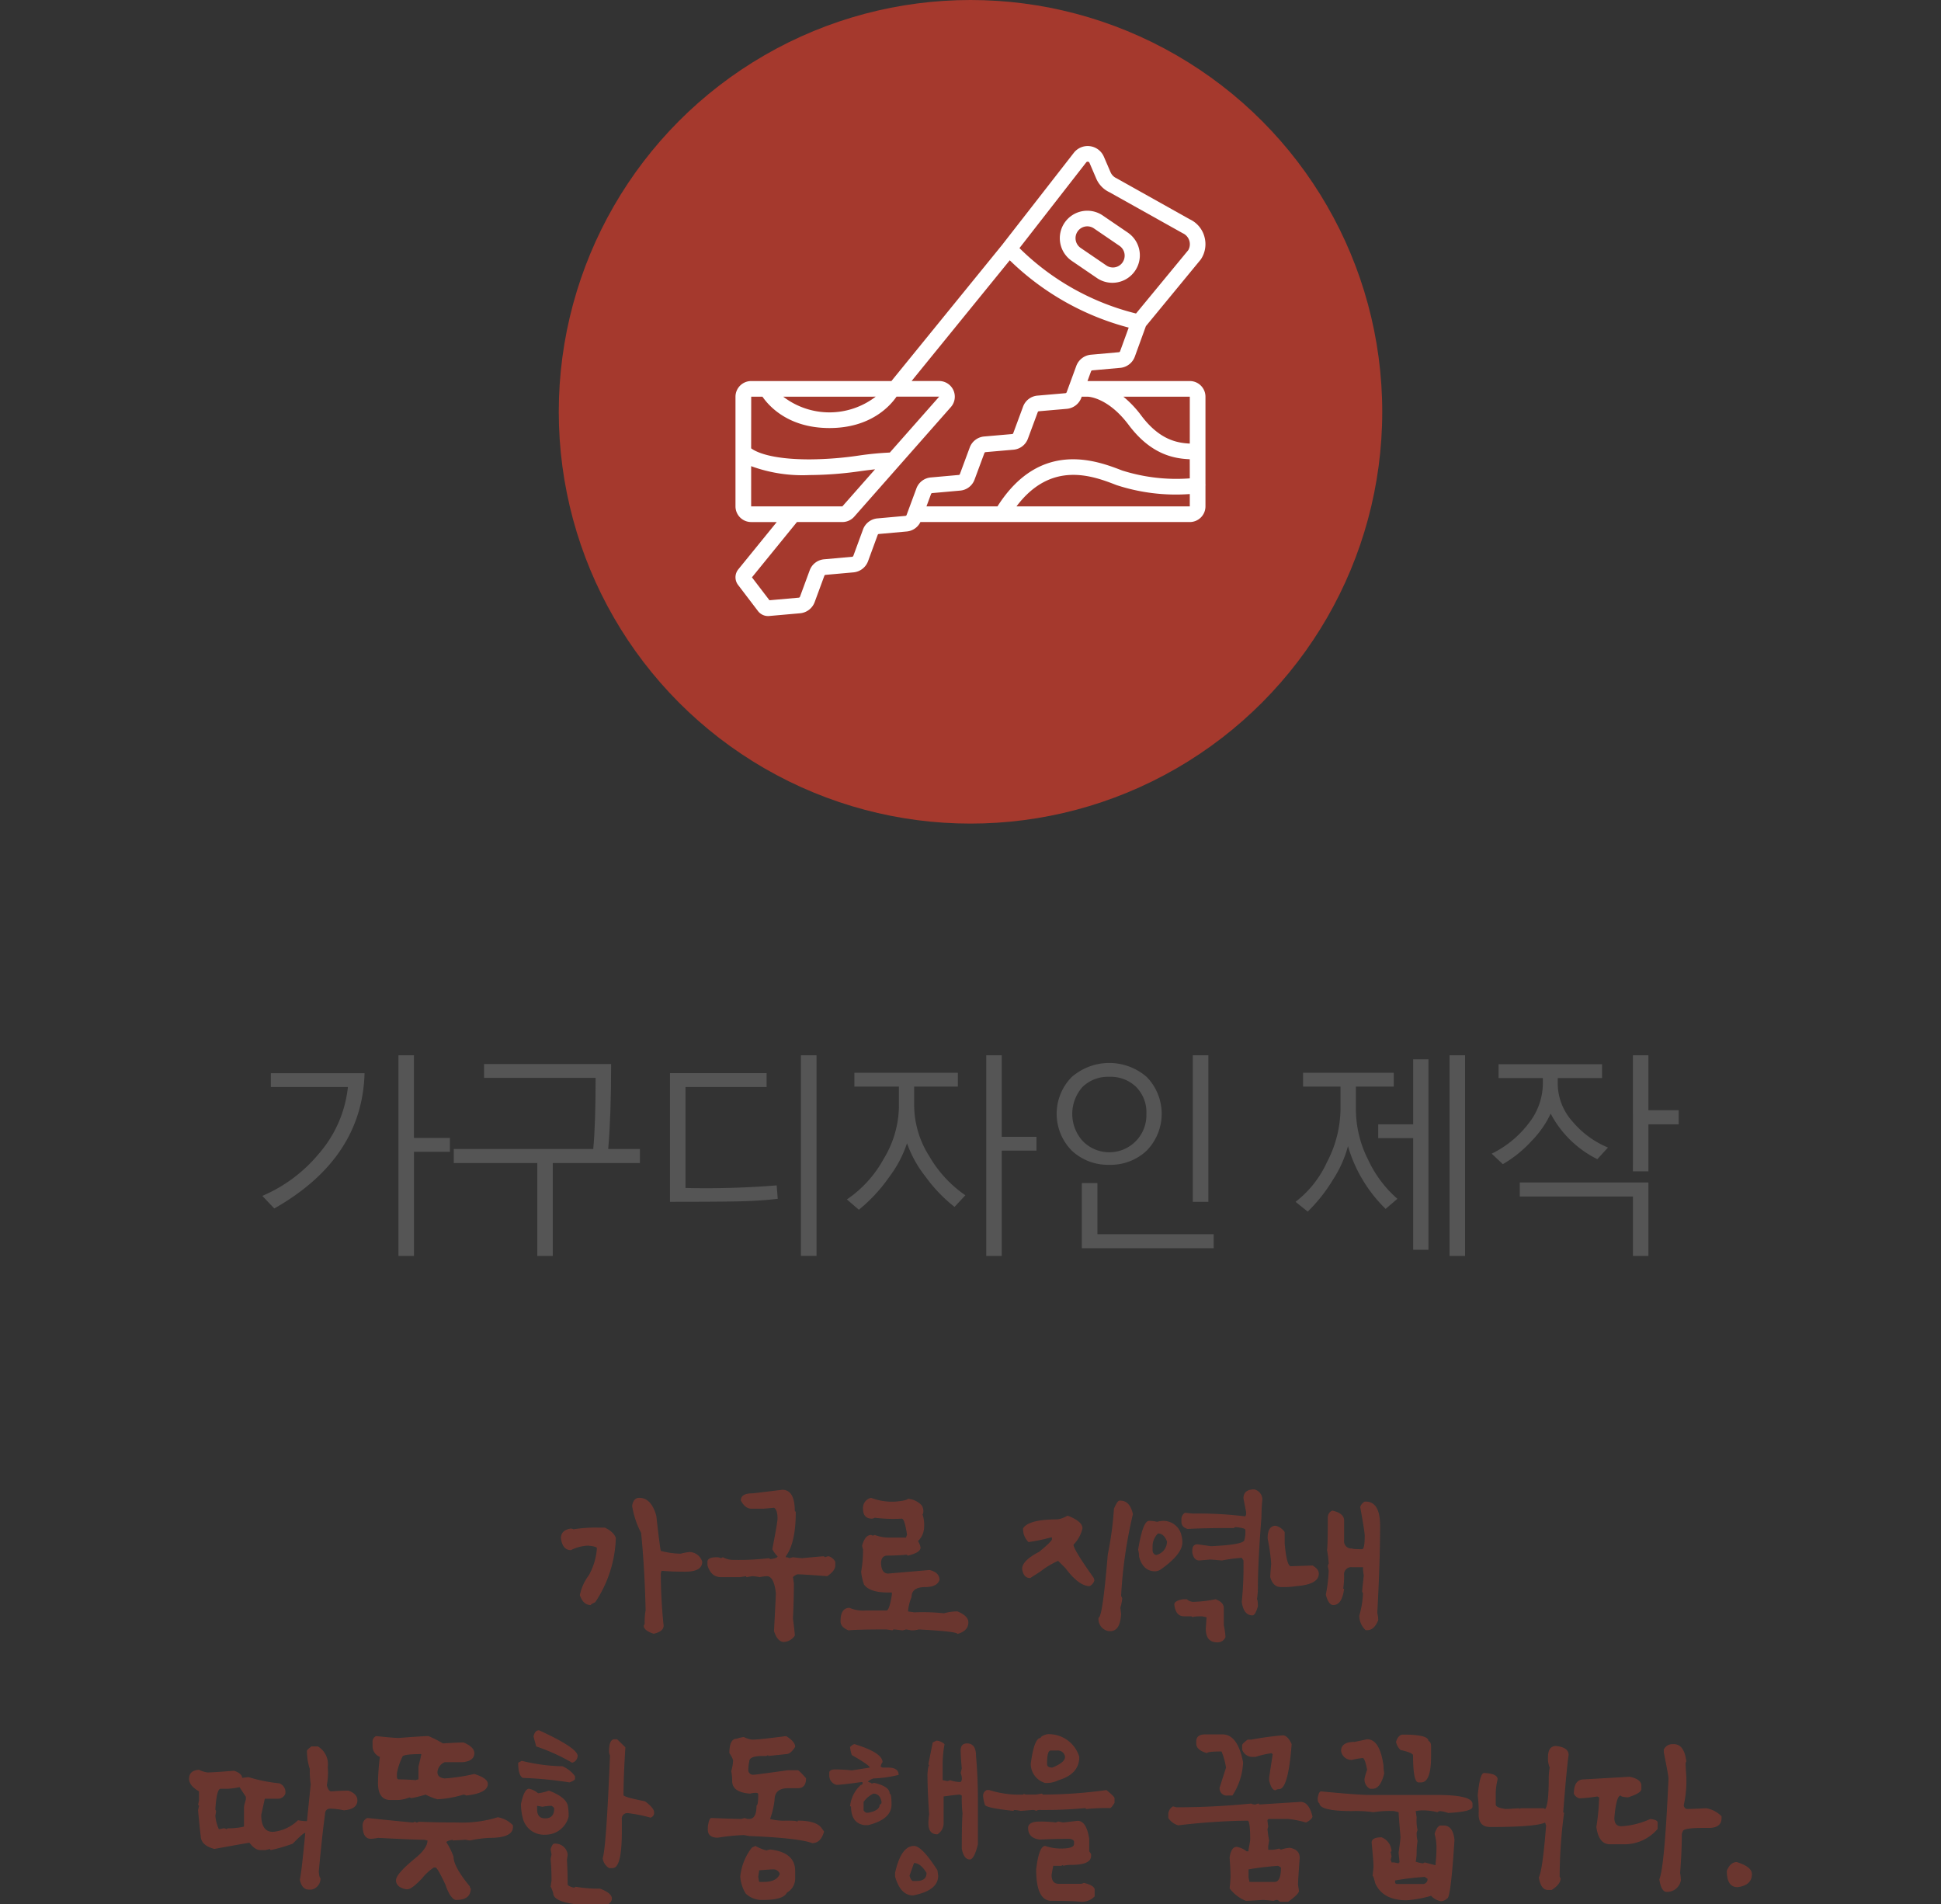 <svg id="Layer_1" data-name="Layer 1" xmlns="http://www.w3.org/2000/svg" width="227.85" height="223.52" viewBox="0 0 227.85 223.52">
  <rect x="0" y="0" width="227.85" height="223.52" fill="#333333" stroke="none"/>
  <defs>
    <style>
      .cls-1 {
        fill: #555;
      }

      .cls-2 {
        opacity: 0.6;
      }

      .cls-3 {
        fill: #90392d;
      }

      .cls-4 {
        fill: #a5392d;
      }

      .cls-5 {
        fill: #fff;
      }
    </style>
  </defs>
  <title>aboutus-deco</title>
  <g>
    <g>
      <path class="cls-1" d="M42.794,125.959Q42.525,135.98,32.198,141.84l-1.404-1.477a17.538,17.538,0,0,0,6.629-4.944,14.188,14.188,0,0,0,3.418-7.837H31.795v-1.623Zm5.798,9.229v12.219H46.773V123.86H48.592v9.704h4.224v1.624Z"/>
      <path class="cls-1" d="M63.072,147.407v-10.9H53.269v-1.649h16.37q.281-2.893.28-8.35H56.822v-1.623h14.917q0,6.041-.342,9.973H75.12v1.649H64.89v10.9Z"/>
      <path class="cls-1" d="M91.296,140.705q-1.941.231-4.278.293-2.338.06-8.368.06v-15.1H89.99v1.623H80.468v11.854a103.324,103.324,0,0,0,10.706-.306Zm2.723,6.701V123.86h1.83v23.547Z"/>
      <path class="cls-1" d="M112.05,141.657a17.727,17.727,0,0,1-3.388-3.527,13.744,13.744,0,0,1-2.19-3.943,13.821,13.821,0,0,1-2.088,3.955,18.647,18.647,0,0,1-3.564,3.846l-1.404-1.209a13.7,13.7,0,0,0,4.34-4.803,12.094,12.094,0,0,0,1.764-5.963v-2.478h-5.225v-1.623h12.146v1.623h-5.127v2.356a11.218,11.218,0,0,0,1.77,5.81,14.194,14.194,0,0,0,4.236,4.59Zm5.542-6.604v12.354h-1.819V123.86h1.819v9.57h4.077v1.623Z"/>
      <path class="cls-1" d="M130.216,136.713a6.181,6.181,0,0,1-4.406-1.666,6.153,6.153,0,0,1-.007-8.631,6.705,6.705,0,0,1,8.813-.006,6.19,6.19,0,0,1-.006,8.637A6.14,6.14,0,0,1,130.216,136.713Zm0-10.327a4.287,4.287,0,0,0-3.137,1.185,4.756,4.756,0,0,0-.007,6.329,4.357,4.357,0,0,0,7.501-3.168,4.223,4.223,0,0,0-1.208-3.161A4.306,4.306,0,0,0,130.216,126.386Zm-3.223,20.117v-7.642h1.831v5.994h13.648v1.647Zm13.025-5.444V123.86h1.83v17.199Z"/>
      <path class="cls-1" d="M162.654,141.889a16.901,16.901,0,0,1-4.418-7.361,13.698,13.698,0,0,1-1.776,3.955,18.687,18.687,0,0,1-2.948,3.724l-1.428-1.147a12.308,12.308,0,0,0,3.674-4.633,13.687,13.687,0,0,0,1.6-6.195v-2.697h-4.394v-1.623h10.645v1.623h-4.443v2.723a13.174,13.174,0,0,0,1.434,5.859,13.799,13.799,0,0,0,3.437,4.59Zm3.235,4.797V133.588h-4.102v-1.623h4.102v-7.63h1.794v22.351Zm4.272.721V123.86H171.98v23.547Z"/>
      <path class="cls-1" d="M187.509,136.054a12.403,12.403,0,0,1-5.48-5.347,11.676,11.676,0,0,1-2.246,3.217,14.182,14.182,0,0,1-3.369,2.716l-1.307-1.233a12.084,12.084,0,0,0,4.334-3.552,7.591,7.591,0,0,0,1.672-4.626v-.696h-5.199v-1.624h12.146v1.624h-5.2v.696a6.696,6.696,0,0,0,1.703,4.369,10.893,10.893,0,0,0,4.193,3.089Zm4.176,11.353v-6.971H178.404v-1.647h15.1v8.618Zm1.818-15.441v5.518h-1.818V123.86h1.818v6.445h3.553v1.66Z"/>
    </g>
    <g class="cls-2">
      <path class="cls-3" d="M69.343,188.387q-.88,0-1.276-1.166a5.848,5.848,0,0,1,1.057-2.332,7.461,7.461,0,0,0,.945-3.168q0-.22-1.056-.308a4.884,4.884,0,0,0-2.002.528q-.968,0-1.166-1.387,0-.967,1.166-1.144a.832.832,0,0,1,.308.088,16.043,16.043,0,0,1,2.86-.198h.836q1.122.573,1.276,1.254a14.323,14.323,0,0,1-2.42,7.502C69.518,188.219,69.343,188.328,69.343,188.387Zm7.392,3.366q-1.166-.373-1.166-.946l.11-.22a7.716,7.716,0,0,1,.11-1.584q-.111-4.906-.528-9.086a10.351,10.351,0,0,1-1.056-3.168q.152-.946.836-.946,1.408,0,2.002,2.112.417,3.718.527,4.114a9.394,9.394,0,0,0,2.332.33,7.032,7.032,0,0,1,1.057-.198,1.607,1.607,0,0,1,1.474,1.144q0,1.167-2.002,1.166-1.695,0-2.75-.109a.847.847,0,0,0-.11.33,59.565,59.565,0,0,0,.33,6.115Q77.9,191.49,76.734,191.753Z"/>
      <path class="cls-3" d="M92.024,192.721q-.747,0-1.166-1.275.22-4.115.221-4.444-.221-2.001-1.057-2.002a5.374,5.374,0,0,0-.858.11,5.007,5.007,0,0,0-.836-.11q-.066,0-.639.11a.097.097,0,0,1-.109-.11l-.727.11H84.632q-1.166,0-1.584-1.387v-.506q.132-.44,1.056-.439a1.088,1.088,0,0,1,.528.109l.22-.109a2.615,2.615,0,0,0,1.364.308,29.141,29.141,0,0,0,4.026-.198l.197.11q.837-.11.836-.33a3.456,3.456,0,0,1-.615-.836q.615-3.168.615-3.586,0-1.056-.418-1.276l-1.275.11H88.219q-.749,0-1.254-.968,0-.836,1.364-.836.132,0,3.498-.418,1.474,0,1.474,2.529a.098.098,0,0,1,.11.11q0,3.586-1.166,5.17v.11a.776.776,0,0,1,.418.109l.418-.109q.924.11,1.056.109,2.354-.22,2.552-.22l.198.11a.773.773,0,0,1,.418-.11,1.387,1.387,0,0,1,.748.638v.418q0,.638-.946,1.276-2.881-.22-3.498-.22a1.255,1.255,0,0,0-.527.33l.109.726q0,1.937-.109,4.136.22,1.695.22,2.002A1.657,1.657,0,0,1,92.024,192.721Z"/>
      <path class="cls-3" d="M112.396,191.776q0-.286-4.531-.528a3.372,3.372,0,0,1-.858.11l-.638-.11-.418.11-.946-.11c-.146,0-.22.037-.22.11l-.727-.11q-3.542,0-4.443.11-.946-.375-.946-1.057,0-1.584,1.056-1.584a3.991,3.991,0,0,0,1.893.309h2.441q.352,0,.639-1.893v-.22h-.441q-2.178,0-2.838-.946a6.713,6.713,0,0,1-.33-1.496,13.968,13.968,0,0,0,.22-2.618,2.777,2.777,0,0,1-.109-.439q.352-1.254,1.056-1.254l.22.088.198-.088a4.72,4.72,0,0,0,1.584.308h2.112a.706.706,0,0,1,.109-.308q-.286-1.915-.615-1.914a17.328,17.328,0,0,1-3.19-.11.697.697,0,0,1-.308.11q-1.056,0-1.057-1.166a1.218,1.218,0,0,1,.946-1.276,6.898,6.898,0,0,0,2.86.441q1.298-.11,1.474-.33a2.453,2.453,0,0,1,1.584.748,1.234,1.234,0,0,1,.22.638c0,.279-.036.418-.109.418a3.821,3.821,0,0,1,.197,1.475,2.367,2.367,0,0,1-.726,1.693,1.861,1.861,0,0,1,.308.748q0,.595-1.474.946a.097.097,0,0,1-.11-.11q-1.144.111-2.309.11-.749,0-.748.946.066,1.166.836,1.166l4.862-.418q1.166.286,1.166,1.166-.287.835-1.672.836-1.607,0-1.607,1.166a5.605,5.605,0,0,0-.418,1.693l.748.11a23.137,23.137,0,0,1,3.476.11,5.657,5.657,0,0,1,1.584-.221q1.276.529,1.276,1.276Q113.673,191.424,112.396,191.776Z"/>
      <path class="cls-3" d="M127.906,186.165q-1.254,0-2.838-2.112l-.858-.857a10.079,10.079,0,0,0-2.111,1.275l-1.166.748q-.792,0-.946-1.078,0-.967,2.002-2.002,1.496-1.232,1.496-1.474v-.22h-.11a20.785,20.785,0,0,1-2.64.55,2.13,2.13,0,0,1-.638-1.606q.659-1.056,4.004-1.056a2.83,2.83,0,0,0,1.166-.418h.109q1.695.661,1.694,1.474a4.08,4.08,0,0,1-1.056,1.914q0,.551,2.31,3.807a.677.677,0,0,1,.132.418A1.083,1.083,0,0,1,127.906,186.165Zm2.442,5.28h-.221a1.431,1.431,0,0,1-1.166-1.584q.463,0,1.078-7.393a40.078,40.078,0,0,0,.727-5.39q.396-.924.638-.946h.11q1.122,0,1.474,1.584a54.145,54.145,0,0,0-1.386,9.614.633.633,0,0,1,.132.308,5.284,5.284,0,0,1-.22,1.057l.088.748Q131.491,191.445,130.348,191.446Z"/>
      <path class="cls-3" d="M135.606,184.427q-1.408,0-1.892-1.693a3.11,3.11,0,0,0-.11-.836q.549-3.388,1.276-3.389a3.724,3.724,0,0,1,.945.11,2.982,2.982,0,0,1,.748-.11,2.162,2.162,0,0,1,2.112,1.694,3.112,3.112,0,0,1,.11.836q0,1.364-2.53,3.168A1.349,1.349,0,0,1,135.606,184.427Zm.11-1.914a1.617,1.617,0,0,0,1.275-1.584q-.352-.945-1.056-.945a2.093,2.093,0,0,0-.638,1.495v.419C135.298,182.249,135.437,182.454,135.716,182.513Zm7.193,10.252q-1.364,0-1.363-1.584c.058-.865.088-1.319.088-1.363l-.528-.11q-1.056,0-1.056.11l-.198-.11h-.858q-.99,0-1.143-1.386,0-.441,1.034-.616h.439a1.157,1.157,0,0,0,.727.308,14.893,14.893,0,0,0,2.64-.308q.968.352.968,1.056v2.002a8.8,8.8,0,0,1,.198,1.387A1.002,1.002,0,0,1,142.91,192.765Zm4.114-3.168q-1.034,0-1.254-1.584a39.965,39.965,0,0,0,.198-4.861l-.198-.309a20.289,20.289,0,0,0-2.332.309q-1.298-.11-1.364-.11l-1.275.11q-.682,0-.836-.946v-.22q0-.727.615-.727l1.584.22q3.916-.176,3.916-.747a3.291,3.291,0,0,0,.11-1.166q0-.22-1.166-.33l-.198.109q-3.52,0-5.412.11-.725-.22-.726-.836v-.33a.854.854,0,0,1,.418-.727l.946.089a44.918,44.918,0,0,1,6.138.33l.088-.221v-.308l-.308-1.584q0-1.056,1.275-1.057a1.248,1.248,0,0,1,.946,1.166,20.216,20.216,0,0,0-.11,2.091q-.417,5.279-.418,8.359a8.647,8.647,0,0,1-.109,1.276c.073.059.109.338.109.836Q147.354,189.597,147.024,189.597Z"/>
      <path class="cls-3" d="M150.807,186.276h-.44q-.923,0-1.254-1.166,0-.286.11-1.584a22.115,22.115,0,0,0-.418-2.948q0-1.496.946-1.496a1.742,1.742,0,0,1,1.056.748v1.364q.242,2.64.726,2.64l2.553-.088q.725.44.726.946,0,1.276-2.64,1.474A8.842,8.842,0,0,1,150.807,186.276Zm9.702,5.06h-.198a2.335,2.335,0,0,1-.748-1.694,11.006,11.006,0,0,0,.44-2.64l-.11-.198.198-1.914a4.416,4.416,0,0,1-.088-.945h-1.276a.836.836,0,0,0-.946.945,9.565,9.565,0,0,1-.109,1.584h.109q-.242,1.914-1.275,1.914-.529,0-.858-1.166v-.109a18.776,18.776,0,0,0,.33-2.75l-.11-.528a.71.71,0,0,1,.11-.308,13.347,13.347,0,0,0-.198-1.584q.088-.573.088-3.807a.878.878,0,0,1,.528-.836q1.386.309,1.386,1.166v2.31a.846.846,0,0,0,.946.968q0,.088,1.166.088.307,0,.308-1.584,0-.461-.527-3.366a1.099,1.099,0,0,1,.527-.638h.11q1.693,0,1.694,2.838,0,4.203-.33,10.252a3.116,3.116,0,0,1,.109.836Q161.302,191.335,160.51,191.335Z"/>
      <path class="cls-3" d="M36.563,221.786h-.309q-.813,0-1.056-1.166.198-.814.638-5.5-.242,0-1.474,1.275a19.819,19.819,0,0,1-2.552.748c-.074,0-.11-.044-.11-.132l-.528.132h-.638q-.593,0-1.254-.858-.11,0-4.114.726-1.605-.417-1.605-1.562-.089-.551-.309-2.971l.11-.527c0-.059-.037-.089-.11-.089l.11-.55v-1.056q-1.166-.681-1.166-1.474,0-.99,1.166-1.057a2.975,2.975,0,0,0,1.012.309q.639,0,3.103-.198.945.33.945.836l.748-.088a18.087,18.087,0,0,0,3.608.726,1.096,1.096,0,0,1,.726.946v.22a.88.88,0,0,1-.836.639h-1.584l-.418,1.892q0,2.002,1.364,2.002a4.818,4.818,0,0,0,2.948-1.364,5.794,5.794,0,0,0,1.056.11l.44-4.334a11.428,11.428,0,0,1-.11-1.804,6.918,6.918,0,0,1-.33-2.112q0-.132.528-.528h.748a2.445,2.445,0,0,1,1.166,2.442,7.706,7.706,0,0,1-.11,2.112q.176.725.528.726,1.166-.088,2.002-.088,1.056.374,1.056,1.144,0,1.034-1.584,1.166a8.52,8.52,0,0,0-1.584-.197q-.639,0-.638.726-.309,2.156-.727,6.666.066.749.198.748A1.312,1.312,0,0,1,36.563,221.786ZM26.531,214.702l.22-.11a7.903,7.903,0,0,0,1.893-.198v-2.332a7.553,7.553,0,0,1,.22-.857v-.309l-.748-1.143a7.641,7.641,0,0,1-1.364.198h-.857q-.463,0-.616,2.42l.088.22-.088.528a4.645,4.645,0,0,0,.418,1.584l.528-.11C26.428,214.592,26.531,214.629,26.531,214.702Z"/>
      <path class="cls-3" d="M53.569,222.996h-.11q-.637-.221-1.166-1.782-.923-1.98-1.166-2.024h-.197a6.082,6.082,0,0,0-1.387,1.276q-1.21,1.276-1.693,1.276h-.198q-1.166-.243-1.166-1.057,0-.747,2.332-2.64,1.364-1.144,1.364-2.024c-.25-.059-.389-.088-.418-.088q-1.078,0-5.391-.22a5.404,5.404,0,0,1-.836.11q-.968,0-.968-1.584a.918.918,0,0,1,.55-.858q5.06.527,5.391.528l.197-.089c.073,0,.11.03.11.089.205,0,.308-.029.308-.089q1.959.089,4.555.089a13.992,13.992,0,0,0,4.752-.616,3.18,3.18,0,0,1,1.781.946v.197q0,1.276-2.728,1.276a14.034,14.034,0,0,0-2.332.308l-.528-.088-1.474.088v-.088c-.499.088-.748.191-.748.309a7.749,7.749,0,0,1,.836,1.693q0,1.166,1.914,3.477c0,.146.036.22.11.22Q55.263,222.996,53.569,222.996ZM46.397,211.27h-.55q-1.475,0-1.475-2.002a27.046,27.046,0,0,1,.221-3.058,1.348,1.348,0,0,1-.858-1.166v-.528a.724.724,0,0,1,.418-.748q2.067.22,2.662.22,2.816-.218,3.476-.22a12.269,12.269,0,0,1,1.694.858q1.935-.11,2.42-.11,1.276.529,1.276,1.254,0,.924-1.364,1.057H52.205a1.379,1.379,0,0,0-.857,1.166q0,.659.857.748a22.49,22.49,0,0,0,3.477-.528q1.584.507,1.584,1.166,0,1.078-2.53,1.364a.849.849,0,0,0-.33-.11,12.577,12.577,0,0,1-3.058.55,7.203,7.203,0,0,1-1.387-.55,14.673,14.673,0,0,1-1.672.418l-.22-.088A4.057,4.057,0,0,1,46.397,211.27Zm2.42-2.332a.831.831,0,0,1,.308-.088v-1.496q.331-1.364.33-1.474-2.222,0-2.222.33a7.481,7.481,0,0,0-.638,1.892v.528q.043.22.22.22Q47.65,208.85,48.817,208.938Z"/>
      <path class="cls-3" d="M66.857,209.202a44.984,44.984,0,0,0-5.5-.528q-.529-.33-.528-1.782l.418-.22a21.348,21.348,0,0,0,4.774.638,3.489,3.489,0,0,1,1.474,1.166v.309Q67.495,208.96,66.857,209.202Zm-2.86,6.138a2.548,2.548,0,0,1-2.64-2.002,6.391,6.391,0,0,1-.198-1.606q.373-1.781.946-1.781a2.259,2.259,0,0,1,1.056.527,5.563,5.563,0,0,0,1.276-.308q1.913.725,2.199,1.693a5.791,5.791,0,0,1,.11,1.364A2.79,2.79,0,0,1,63.997,215.34Zm3.168-8.448a23.245,23.245,0,0,0-4.224-1.914l-.309-1.166q.154-.725.639-.726,4.377,2.002,4.531,2.948A.846.846,0,0,1,67.165,206.892Zm-3.168,6.534q1.056,0,1.056-1.144c0-.102-.102-.213-.308-.33a5.381,5.381,0,0,0-1.056.109l-.639-.109v.418Q63.05,213.427,63.997,213.426Zm7.084,10.252q-6.138,0-6.138-1.474-.243-.749-.309-.748l.11-.727q0-1.364-.11-2.552l.11-.506-.11-.638q.22-.639.418-.639a1.456,1.456,0,0,1,1.584,1.276q0,.088-.088.616.088,1.43.088,2.859,0,.242.748.418l.198-.109a15.768,15.768,0,0,0,2.86.22q1.386.527,1.386,1.166Q71.829,223.326,71.081,223.678Zm.836-4.422h-.418a1.549,1.549,0,0,1-.748-1.166q.417-1.232.858-12.056a1.005,1.005,0,0,1-.11-.528q0-1.21.528-1.364h.418l.968.946q-.22,3.366-.22,5.61,0,.22,2.529.726,1.056.793,1.057,1.276a.573.573,0,0,1-.418.638A17.062,17.062,0,0,0,73.72,212.81a.642.642,0,0,0-.726.727V215.01Q72.995,219.257,71.917,219.256Z"/>
      <path class="cls-3" d="M95.346,216.33q-1.563-.595-7.392-.836l-.639-.11a24.088,24.088,0,0,0-3.058.308q-1.166,0-1.166-.945v-.309q.132-1.056.418-1.056,2.837.11,3.498.11l.418-.11a1.011,1.011,0,0,0,.528.11q.857,0,.857-1.584.198,0,.198-1.276a.175.175,0,0,0-.198-.198,2.006,2.006,0,0,0-.748.088q-2.112-.154-2.111-1.474a6.173,6.173,0,0,0-.11-1.166,5.478,5.478,0,0,0,.22-1.276,3.024,3.024,0,0,0-.439-.836q0-1.693.857-1.693a4.108,4.108,0,0,1,.836-.198,2.995,2.995,0,0,0,1.013.308q.725,0,3.96-.418,1.056.661,1.056,1.254-.527.858-1.056.858l-2.112.22v-.109l-.22.109h-.418q-1.585,0-1.584.638a4.877,4.877,0,0,0-.11.946.554.554,0,0,0,.638.616q.242,0,4.026-.528h1.144q.133,0,.969.946,0,1.166-.969,1.166H92.508q-1.584,0-1.584,1.386a9.89,9.89,0,0,1-.528,2.223,6.137,6.137,0,0,0,1.893.197q1.254,0,1.254.11a.097.097,0,0,0,.109-.11q2.266,0,2.86.969l.22.308Q96.359,216.33,95.346,216.33Zm-5.698,6.666H89.23a2.732,2.732,0,0,1-1.693-.748,4.416,4.416,0,0,1-.639-2.002,6.659,6.659,0,0,1,1.364-3.389l.418-.197a5.481,5.481,0,0,0,1.276.527l.44-.109q2.949.33,2.948,2.529v.946a1.9,1.9,0,0,1-.968,1.584Q91.958,222.996,89.648,222.996Zm0-2.112q1.54,0,1.893-.946a.801.801,0,0,0-.836-.527q-.265,0-1.584.109l-.11.727a4.853,4.853,0,0,0,.11.638Z"/>
      <path class="cls-3" d="M101.902,214.218h-.418q-1.584-.22-1.584-2.2h-.109a3.859,3.859,0,0,1,1.275-2.53c.132,0,.198-.073.198-.22a.097.097,0,0,0-.11-.109q-2.376.33-2.947.329a1.106,1.106,0,0,1-.858-1.077v-.418q.11-.309.638-.309a16.977,16.977,0,0,1,2.002.11l2.112-.33q0-.264-2.112-1.474a4.105,4.105,0,0,1-.197-.946q.352-.33.527-.33,3.278,1.012,3.278,2.112a1.169,1.169,0,0,0-.22.527l.22.11h.638q1.254,0,1.254.857a14.087,14.087,0,0,1-2.97.419q-.617.242-.616.418c.278.059.418.124.418.197a.854.854,0,0,1,.33-.088q1.783.419,1.782,1.254.22,0,.22,1.276Q104.652,213.536,101.902,214.218Zm0-1.452q1.364-.242,1.364-.968.22,0,.22-.308-.176-.968-.968-.969a3.105,3.105,0,0,0-1.144.969v.945c0,.102.102.213.308.33Zm5.28,9.702q-1.474,0-2.112-2.222v-.418q.705-3.168,2.223-3.168.923,0,2.75,2.859l.088.639Q110.131,221.896,107.182,222.468Zm.418-1.694q1.166,0,1.166-.945-.705-1.166-1.474-1.166l-.528,1.496q.198.615.418.615Zm6.248-2.529q-.705,0-.946-1.254,0-3.015.088-4.137a16.545,16.545,0,0,1-.088-2.111l-.22-.11q-.352,0-1.914.22v3.059a1.536,1.536,0,0,1-.726,1.386q-1.056,0-1.057-1.276a6.689,6.689,0,0,1,.088-1.056q-.198-2.86-.197-4.752.066-.968.197-.968l-.088-.198.506-2.53.44-.22a1.567,1.567,0,0,1,.946.418,12.864,12.864,0,0,0-.221,2.441v1.782l.551.11a.697.697,0,0,0,.308-.11,3.799,3.799,0,0,0,1.254.221l.132-.221a1.647,1.647,0,0,0-.132-.836l.132-.527q-.132-1.563-.132-2.112,0-.836.748-.836,1.056,0,1.056,1.474.22,2.508.221,5.17v5.192Q114.354,218.244,113.848,218.244Z"/>
      <path class="cls-3" d="M121.635,212.546a.71.71,0,0,0-.308-.11q-.176,0-1.496.11a5.015,5.015,0,0,0-.836-.11v.11q-3.388-.352-3.388-.748a4.112,4.112,0,0,1-.198-.946.726.726,0,0,1,.418-.748h.308a11.6,11.6,0,0,0,4.026.528v-.11l.22.11h1.254l.639-.11a.097.097,0,0,1,.109.11,54.89,54.89,0,0,0,7.502-.528q.946.77.946.946v.55q-.373.617-.528.616a22.123,22.123,0,0,0-2.75.11.097.097,0,0,1-.109-.11,52.124,52.124,0,0,1-5.5.22A.714.714,0,0,0,121.635,212.546Zm5.28,10.67q-.902-.11-3.476-.11-1.805,0-1.805-3.695.331-2.751,1.057-2.75a5.742,5.742,0,0,0,1.804.308q1.584,0,1.584-.528v-.308q-.11-.307-.638-.308-1.497,0-3.389.088-1.364-.176-1.363-1.364,0-.747,1.363-.748a12.842,12.842,0,0,1,1.893.11.842.842,0,0,1,.33-.11l.527.11,1.694-.198q1.034,0,1.364,2.112v1.474l.22.308v.221q0,1.055-2.332,1.056a3.579,3.579,0,0,0-.946.11v-.11l-.22.11h-.946q-.198,1.012-.197,1.144.044.968.836.968h2.529a.77.77,0,0,0,.418-.109q1.144.264,1.276.726v.858A2.062,2.062,0,0,1,126.916,223.216Zm-4.224-13.948a2.342,2.342,0,0,1-1.694-2.222q.395-3.059,1.166-3.059c0-.145.249-.293.748-.439a3.732,3.732,0,0,1,3.784,2.662q0,2.002-2.42,2.728A3.18,3.18,0,0,1,122.692,209.268Zm.836-1.804q1.496-.595,1.496-1.254a.846.846,0,0,0-.946-.748h-.748q-.417,0-.418,1.584Q122.912,207.464,123.528,207.464Z"/>
      <path class="cls-3" d="M151.204,223.216h-.945a1.191,1.191,0,0,0-.309-.22.889.889,0,0,0-.44.109q-1.078-.11-1.254-.109-1.695.11-2.002.109a4.463,4.463,0,0,1-1.914-1.474,12.318,12.318,0,0,0,.109-1.386q0-.836-.109-2.2.176-1.276.836-1.276a2.551,2.551,0,0,1,1.166.528h.22V217.1q.198-1.034.198-1.166,0-2.244-.308-2.244a75.924,75.924,0,0,0-8.14.551,2.1,2.1,0,0,1-1.166-.858v-.308a1.111,1.111,0,0,1,.55-1.057l.418.11q4.29,0,8.756-.44a1.005,1.005,0,0,0,.528.11.847.847,0,0,1,.33-.11c.059,0,.088.037.088.11l4.862-.308q.967,0,1.386,1.693,0,.33-.748.727a12.305,12.305,0,0,0-2.112-.418h-2.222c-.132.015-.198.08-.198.197q0,.089.088.66a.84.84,0,0,1-.088.309,12.457,12.457,0,0,0,.198,1.363l-.11.639V217.1a3.223,3.223,0,0,0,1.276-.132l.22.132a3.74,3.74,0,0,1,1.057-.22q1.143.22,1.144,1.166-.198,2.705-.198,3.168l.11.726Q152.48,222.315,151.204,223.216Zm-6.533-12.474H144.12a.836.836,0,0,1-.945-.946l.748-2.332a8.718,8.718,0,0,0-.528-1.893q-1.695,0-1.694.198-1.276-.351-1.275-1.143v-.221q0-.835,1.056-.836h2.024q1.781,0,2.42,3.278A7.744,7.744,0,0,1,144.671,210.743Zm5.06-.616q-.485,0-.748-1.166v-.33l.418-2.75c-.059,0-.088-.036-.088-.11a9.471,9.471,0,0,0-1.914.44h-.308a1.275,1.275,0,0,1-1.276-.858v-.527q0-.154.638-.639h.418a37.046,37.046,0,0,1,3.696-.506q.595,0,1.056,1.034-.396,5.279-1.474,5.28A.677.677,0,0,0,149.73,210.126Zm-.11,10.758q.749,0,.748-1.694l-.33-.197a33.928,33.928,0,0,0-3.476.418v.945l.11.528Z"/>
      <path class="cls-3" d="M169.155,223.15a2.061,2.061,0,0,1-1.166-.638,13.719,13.719,0,0,1-2.859.528q-2.795,0-3.696-2.002-.198-.858-.308-.858l.109-1.056q0-.617-.22-2.86,0-.615,1.166-.616a1.848,1.848,0,0,1,1.166,1.584.097.097,0,0,1-.11.11l.11.528a3.601,3.601,0,0,1-.11.418.709.709,0,0,1,.11.308h.308l.528.11a.097.097,0,0,1,.11-.11q-.111-1.056-.11-1.166.22-1.54.22-1.826-.22-2.552-.22-2.903l-.528-.133a11.567,11.567,0,0,0-2.42.133,14.463,14.463,0,0,0-2.529-.133q-3.829,0-3.828-.945c-.118,0-.184-.177-.198-.528q.11-.837.418-.836,4.267.417,5.72.418h7.81q4.223,0,4.224,1.056v.33q0,.573-2.86.727a3.754,3.754,0,0,0-.945-.221.63.63,0,0,0-.309.133,7.237,7.237,0,0,0-1.804-.221,5.456,5.456,0,0,0-.748.088l.11.748a5.17,5.17,0,0,0,.109,1.496.775.775,0,0,0-.109.418,3.106,3.106,0,0,0,.109.836,8.569,8.569,0,0,0-.109,1.364,5.282,5.282,0,0,1-.11,1.078,4.046,4.046,0,0,0,.858.198l.197-.11,1.276.33v-.11q.11-1.143.11-2.002a6.245,6.245,0,0,0-.221-1.584c.177-.557.389-.88.639-.968h.418q1.1,0,1.275,1.694-.44,6.864-.858,6.863A1.118,1.118,0,0,1,169.155,223.15Zm-8.029-13.199h-.309a1.227,1.227,0,0,1-.638-1.166,6.102,6.102,0,0,1,.308-1.057q-.264-1.386-.527-1.386a8.722,8.722,0,0,0-1.254.22,1.223,1.223,0,0,1-1.276-1.056q0-1.056,1.584-1.056l1.474-.309q1.474,0,1.914,3.059a6.444,6.444,0,0,0,.088.945Q162.05,209.95,161.126,209.951Zm5.808,11.176a.554.554,0,0,0,.638-.616l-.33-.22a34.239,34.239,0,0,0-3.476.418v.22a.199.199,0,0,0,.22.198Zm-.11-11.924h-.308q-.639,0-.638-3.168,0-.309-1.475-.639a1.872,1.872,0,0,1-.527-.945q.264-.859.836-.858,2.969,0,2.97.748.308.11.308.638v1.166Q167.989,209.202,166.823,209.202Z"/>
      <path class="cls-3" d="M182.135,221.83h-.418q-.836,0-1.078-1.475.439-.813.858-6.115a.83.83,0,0,1-.11-.33q-1.1.527-6.446.527-1.364,0-1.363-1.474a14.049,14.049,0,0,0-.11-2.222q.242-2.641.748-2.641,1.584.066,1.584.748a7.723,7.723,0,0,0-.22,1.584v1.364c0,.249.388.426,1.166.528q.308,0,1.584-.089v.089l.197-.089h2.662l.198.089q.417-.485.418-3.586a7.415,7.415,0,0,1,.11-1.276,2.825,2.825,0,0,1-.198-1.21q0-1.32.946-1.32,1.474.154,1.474,1.057-.22,1.408-.638,6.754h.109a58.35,58.35,0,0,0-.527,7.524l.109.198Q183.191,221.171,182.135,221.83Z"/>
      <path class="cls-3" d="M190.452,216.462h-1.475q-1.298,0-1.584-2.024a26.205,26.205,0,0,0,.33-3.476l-.22-.11a16.737,16.737,0,0,1-2.112.22,1.095,1.095,0,0,1-.638-.527q0-1.695,1.166-1.694l5.39-.308q1.364.286,1.364,1.034v.418q0,.462-1.584.968-.837-.066-.836-.22-.527,0-.748,2.64,0,.968.836.968a9.345,9.345,0,0,0,3.388-.857q.859.11.858.418v.748A5.121,5.121,0,0,1,190.452,216.462Zm5.191,5.588q-.637,0-.858-1.474.615-1.387,1.078-11.836,0-.309-.551-3.059v-.33a1.107,1.107,0,0,1,.969-.638h.197q1.232,0,1.475,2.023l-.088.198q0,.264.088,1.606a12.797,12.797,0,0,1-.309,3.366q.11.417.418.418.639,0,2.223-.089a3.322,3.322,0,0,1,1.804.946v.198q0,1.166-1.496,1.166h-.726q-2.332,0-2.332.418a.84.84,0,0,0-.11.418q0,1.805-.198,4.444a6.645,6.645,0,0,1,.088.858A1.623,1.623,0,0,1,195.643,222.05Z"/>
      <path class="cls-3" d="M203.981,221.5q-1.277,0-1.276-1.914.417-1.034,1.166-1.034,1.781.551,1.782,1.408Q205.653,221.28,203.981,221.5Z"/>
    </g>
    <g>
      <circle class="cls-4" cx="113.925" cy="48.333" r="48.333"/>
      <g>
        <path class="cls-5" d="M139.667,44.724h-12.01l.42-1.144a.172.172,0,0,1,.141-.11l3.292-.294a2.018,2.018,0,0,0,1.702-1.31l1.302-3.586,6.441-7.823a3.218,3.218,0,0,0,.422-2.7,3.165,3.165,0,0,0-1.722-2.023l-8.588-4.812a1.38,1.38,0,0,1-.705-.716l-.78-1.812a2.067,2.067,0,0,0-3.511-.481l-8.345,10.715c-.005.005-.005.012-.009.017L104.64,44.724H88.183a1.844,1.844,0,0,0-1.846,1.839V59.435a1.844,1.844,0,0,0,1.846,1.839h2.998l-4.505,5.542a1.476,1.476,0,0,0-.028,1.847l2.326,3.054a1.492,1.492,0,0,0,1.182.591.87.87,0,0,0,.133-.007l3.642-.322a2.016,2.016,0,0,0,1.7-1.307l1.14-3.095a.156.156,0,0,1,.139-.104l3.283-.294a2.023,2.023,0,0,0,1.701-1.298l1.142-3.114a.157.157,0,0,1,.137-.092l3.271-.294a1.983,1.983,0,0,0,1.602-1.108h31.622a1.839,1.839,0,0,0,1.839-1.839V57.021a.836.836,0,0,0,0-.211V46.562a1.839,1.839,0,0,0-1.839-1.839ZM127.506,19.062a.215.215,0,0,1,.209-.084.22.22,0,0,1,.178.138l.779,1.812a3.14,3.14,0,0,0,1.568,1.636l8.601,4.812a1.409,1.409,0,0,1,.649,1.982l-6.135,7.439A29.6,29.6,0,0,1,119.673,29.12Zm-24.71,27.495a8.91,8.91,0,0,1-10.85.005Zm-14.613.005h1.322c.77,1.117,3.056,3.678,7.866,3.678s7.105-2.575,7.871-3.684h5.006l-5.793,6.561a35.516,35.516,0,0,0-3.609.348,41.006,41.006,0,0,1-5.802.453c-4.688,0-6.379-.93-6.869-1.297Zm-.007,12.873V54.715a17.545,17.545,0,0,0,6.869,1.043,43.088,43.088,0,0,0,6.046-.471c.551-.074,1.092-.143,1.63-.202l-3.837,4.35Zm19.395-2.094-1.153,3.117a.157.157,0,0,1-.137.092l-3.27.294a1.991,1.991,0,0,0-1.703,1.299l-1.136,3.096a.176.176,0,0,1-.141.111l-3.283.294a1.988,1.988,0,0,0-1.7,1.297l-1.14,3.095a.169.169,0,0,1-.138.113l-3.445.304-2.055-2.69,5.283-6.491h5.333a1.851,1.851,0,0,0,1.387-.625l11.352-12.873a1.839,1.839,0,0,0-1.387-3.053H107.01l11.523-14.17a31.428,31.428,0,0,0,13.963,7.901l-1.011,2.775a.168.168,0,0,1-.14.113l-3.292.294a2.024,2.024,0,0,0-1.702,1.298l-1.139,3.104a.168.168,0,0,1-.137.113l-3.282.285a1.98,1.98,0,0,0-1.701,1.304l-1.153,3.116a.147.147,0,0,1-.132.092l-3.273.285a1.989,1.989,0,0,0-1.704,1.306l-1.155,3.117a.145.145,0,0,1-.124.092l-3.292.294a1.981,1.981,0,0,0-1.688,1.299Zm32.096,2.094H119.323c4.106-5.456,9.011-3.558,11.737-2.5a22.413,22.413,0,0,0,8.607,1.052Zm0-3.288a21.082,21.082,0,0,1-7.944-.926c-2.891-1.119-9.595-3.716-14.632,4.214h-8.335l.543-1.467a.15.15,0,0,1,.124-.092l3.292-.294a1.977,1.977,0,0,0,1.691-1.303l1.149-3.098a.163.163,0,0,1,.138-.113l3.273-.285a1.986,1.986,0,0,0,1.702-1.304l1.156-3.117a.147.147,0,0,1,.13-.092l3.284-.285a2.018,2.018,0,0,0,1.701-1.307l.038-.116h.72c.092,0,2.385.099,4.793,3.31,2.586,3.448,5.266,3.954,7.172,4.031Zm0-4.084c-1.623-.075-3.629-.532-5.7-3.294a12.563,12.563,0,0,0-2.091-2.207h7.792Zm0,0"/>
        <path class="cls-5" d="M132.45,27.339l-3.006-2.05a3.224,3.224,0,0,0-3.62,5.337l3.006,2.05a3.224,3.224,0,0,0,3.62-5.334Zm-.669,3.449a1.348,1.348,0,0,1-.303.322,1.37,1.37,0,0,1-1.61.044l-3.006-2.05a1.393,1.393,0,0,1-.368-1.931,1.374,1.374,0,0,1,1.915-.367l3.006,2.05a1.393,1.393,0,0,1,.365,1.933Zm0,0"/>
      </g>
    </g>
  </g>
</svg>
